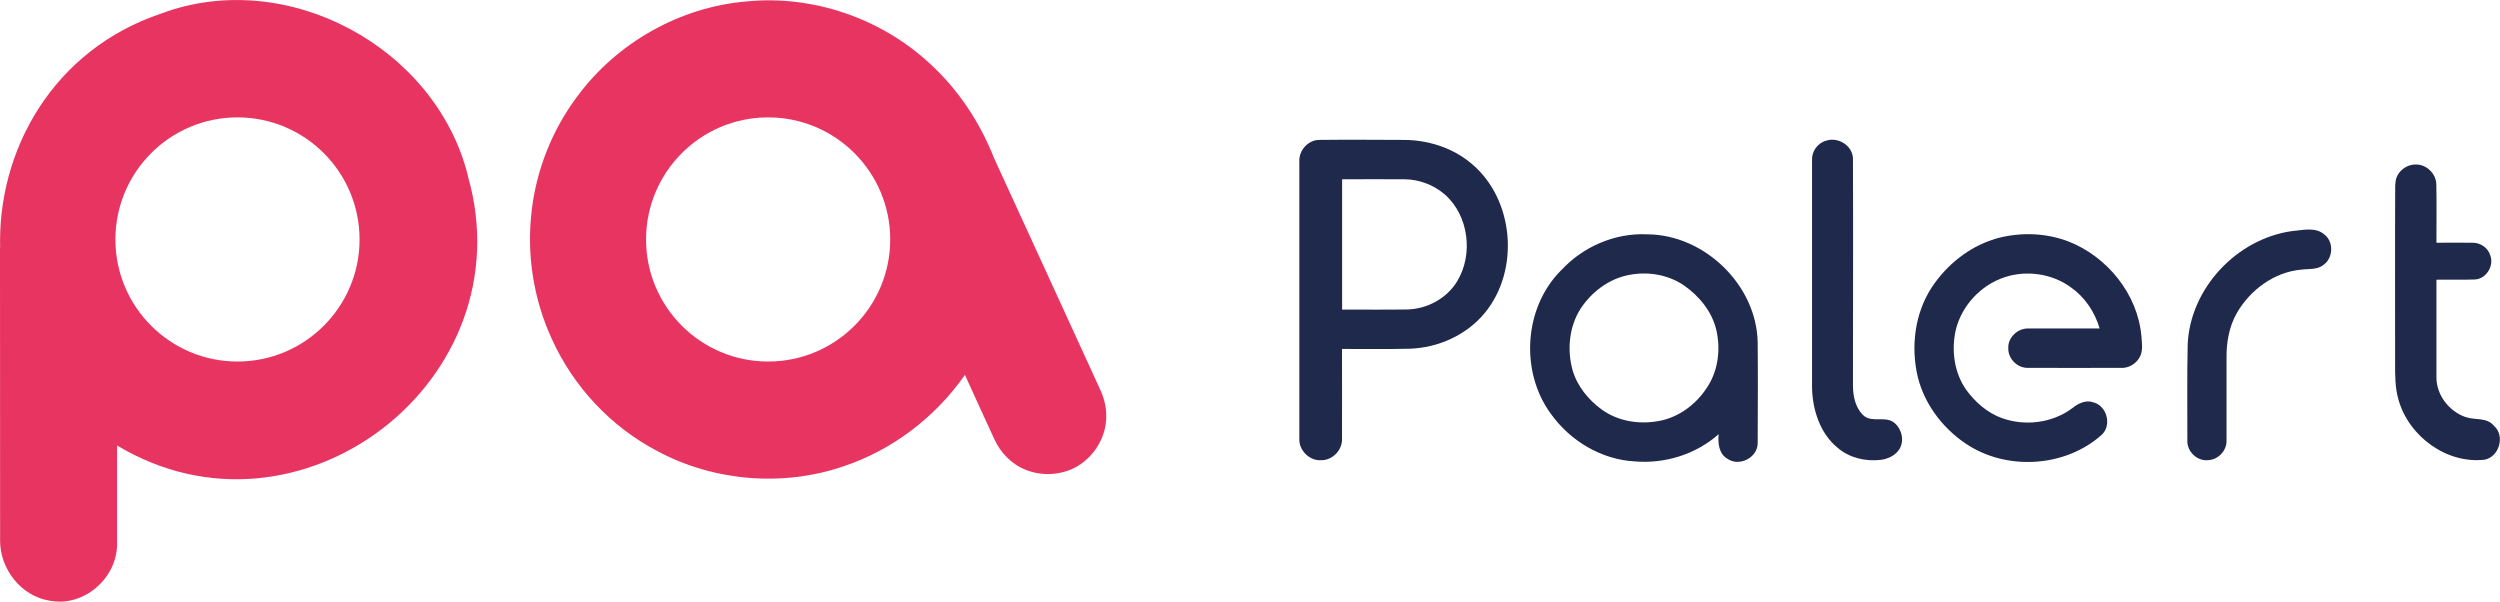 <?xml version="1.0" encoding="UTF-8"?>
<svg id="uuid-b5986290-4848-4cd2-b1d1-9b3c8f3ffd37" data-name="Слой 1" xmlns="http://www.w3.org/2000/svg" viewBox="0 0 228.54 55">
  <g>
    <path d="M118.78,14.8c-.07-1.02.78-2,1.81-2.01,2.57-.03,5.14-.01,7.71,0,2.23,0,4.5.71,6.22,2.17,3.91,3.26,4.44,9.74,1.21,13.65-1.67,2.03-4.27,3.19-6.89,3.27-2.05.05-4.1.01-6.16.02,0,2.73.01,5.47,0,8.2.05,1.03-.86,1.98-1.89,1.97-1.07.08-2.06-.9-2.01-1.96,0-8.43,0-16.87,0-25.3ZM122.69,16.38c0,3.97,0,7.95,0,11.92,1.99,0,3.99.02,5.98-.01,1.81-.05,3.58-1.01,4.53-2.56,1.51-2.47,1.07-6.04-1.13-7.96-1-.86-2.3-1.36-3.62-1.38-1.92-.02-3.85,0-5.77,0Z" fill="#1e294c" stroke-width="0"/>
    <path d="M166.94,12.86c1.15-.38,2.52.52,2.45,1.78.03,6.86,0,13.72,0,20.59,0,1.01.23,2.11,1.02,2.8.77.59,1.83.03,2.64.53.77.52,1.09,1.68.59,2.49-.37.59-1.05.91-1.73.99-1.39.16-2.88-.19-3.95-1.13-1.59-1.32-2.27-3.46-2.31-5.48,0-6.93,0-13.86,0-20.79-.04-.8.51-1.57,1.29-1.78Z" fill="#1e294c" stroke-width="0"/>
    <path d="M218.98,16.86c-.04-.99.87-1.83,1.84-1.82.99-.04,1.9.85,1.9,1.84.04,1.77,0,3.54.01,5.31,1.1,0,2.2-.02,3.3,0,.72-.01,1.42.46,1.62,1.16.37.96-.38,2.16-1.42,2.2-1.17.04-2.33,0-3.5.02,0,2.98,0,5.96,0,8.94,0,1.61,1.15,3.08,2.64,3.61.86.31,1.97,0,2.62.81,1.03.9.49,2.81-.83,3.09-3.5.42-6.96-2.13-7.9-5.48-.32-1.09-.31-2.24-.31-3.37.01-5.44-.02-10.87.01-16.31Z" fill="#1e294c" stroke-width="0"/>
    <path d="M209.49,21.13c.99-.08,2.18-.42,3.01.32.86.67.79,2.14-.09,2.76-.57.47-1.36.35-2.04.44-2.47.22-4.67,1.85-5.89,3.97-.72,1.26-.96,2.73-.94,4.17,0,2.5,0,5,0,7.5.02.9-.75,1.72-1.64,1.77-1.01.14-1.98-.76-1.94-1.78.01-2.93-.04-5.87.03-8.8.22-5.11,4.47-9.63,9.5-10.35Z" fill="#1e294c" stroke-width="0"/>
    <path d="M142.7,24.73c1.99-2.18,4.93-3.45,7.89-3.31,5.22.03,9.99,4.63,10.09,9.87.03,3.07.01,6.13,0,9.2.02,1.33-1.67,2.21-2.76,1.45-.8-.45-.88-1.44-.81-2.25-2.07,1.84-4.9,2.72-7.65,2.49-3.05-.16-5.9-1.86-7.67-4.33-2.85-3.85-2.49-9.73.91-13.13ZM148.75,25.17c-1.76.38-3.28,1.56-4.26,3.05-1.05,1.65-1.25,3.75-.73,5.62.43,1.48,1.46,2.73,2.69,3.62,1.6,1.14,3.71,1.4,5.59.94,1.74-.44,3.22-1.66,4.14-3.18.91-1.5,1.11-3.36.72-5.05-.4-1.7-1.57-3.12-2.99-4.1-1.5-1.01-3.41-1.29-5.16-.9Z" fill="#1e294c" stroke-width="0"/>
    <path d="M182.3,21.86c2.19-.65,4.59-.61,6.73.19,3.59,1.38,6.4,4.83,6.73,8.7.04.59.15,1.23-.1,1.79-.32.68-1.05,1.15-1.82,1.09-2.81,0-5.62.01-8.42,0-.97.04-1.85-.81-1.83-1.78-.06-.99.85-1.84,1.81-1.82,2.18,0,4.36,0,6.54,0-.43-1.49-1.34-2.85-2.61-3.75-1.74-1.28-4.1-1.61-6.13-.92-2.12.72-3.83,2.55-4.39,4.71-.45,1.88-.19,3.99.95,5.59.82,1.12,1.92,2.08,3.24,2.56,2.11.76,4.6.46,6.42-.89.54-.44,1.24-.8,1.95-.55,1.22.32,1.7,2.05.79,2.94-3.23,2.92-8.39,3.32-12.09,1.07-2.29-1.41-4.09-3.68-4.75-6.31-.66-2.77-.29-5.84,1.3-8.25,1.35-2.02,3.35-3.64,5.68-4.36Z" fill="#1e294c" stroke-width="0"/>
  </g>
  <g>
    <path d="M100.54,35.54c-3.23-7.02-6.43-14.07-9.67-21.09-1.29-3.27-3.27-6.27-5.87-8.64C80.55,1.68,74.32-.47,68.28.13c-6.1.49-11.9,3.78-15.52,8.7-2.28,3.04-3.73,6.7-4.16,10.47-.47,3.95.17,8.03,1.83,11.65,1.96,4.37,5.41,8.07,9.67,10.29,5.14,2.76,11.43,3.28,16.95,1.41,4.51-1.49,8.46-4.51,11.16-8.38.88,1.95,1.78,3.9,2.68,5.86.58,1.28,1.62,2.34,2.93,2.84,1.41.55,3.06.48,4.42-.21,1.34-.7,2.38-2,2.74-3.49.32-1.24.12-2.59-.44-3.73ZM70.22,33.05c-6.16,0-11.16-5-11.16-11.16s5-11.16,11.16-11.16,11.16,5,11.16,11.16-5,11.16-11.16,11.16Z" fill="#e83460" stroke-width="0"/>
    <path d="M42.77,16.04C39.8,4.26,26.18-3.03,14.76,1.23,4.85,4.54-.31,13.78.02,22.87c-.01-.14-.02-.27-.02-.41.01,8.97,0,17.96.01,26.95-.02,2.57,1.89,5.06,4.47,5.49,3.19.66,6.33-2.1,6.22-5.34v-8.84c16.65,10.03,37.45-5.98,32.06-24.67ZM21.71,33.05c-6.16,0-11.16-5-11.16-11.16s5-11.16,11.16-11.16,11.16,5,11.16,11.16-5,11.16-11.16,11.16Z" fill="#e83460" stroke-width="0"/>
  </g>
</svg>